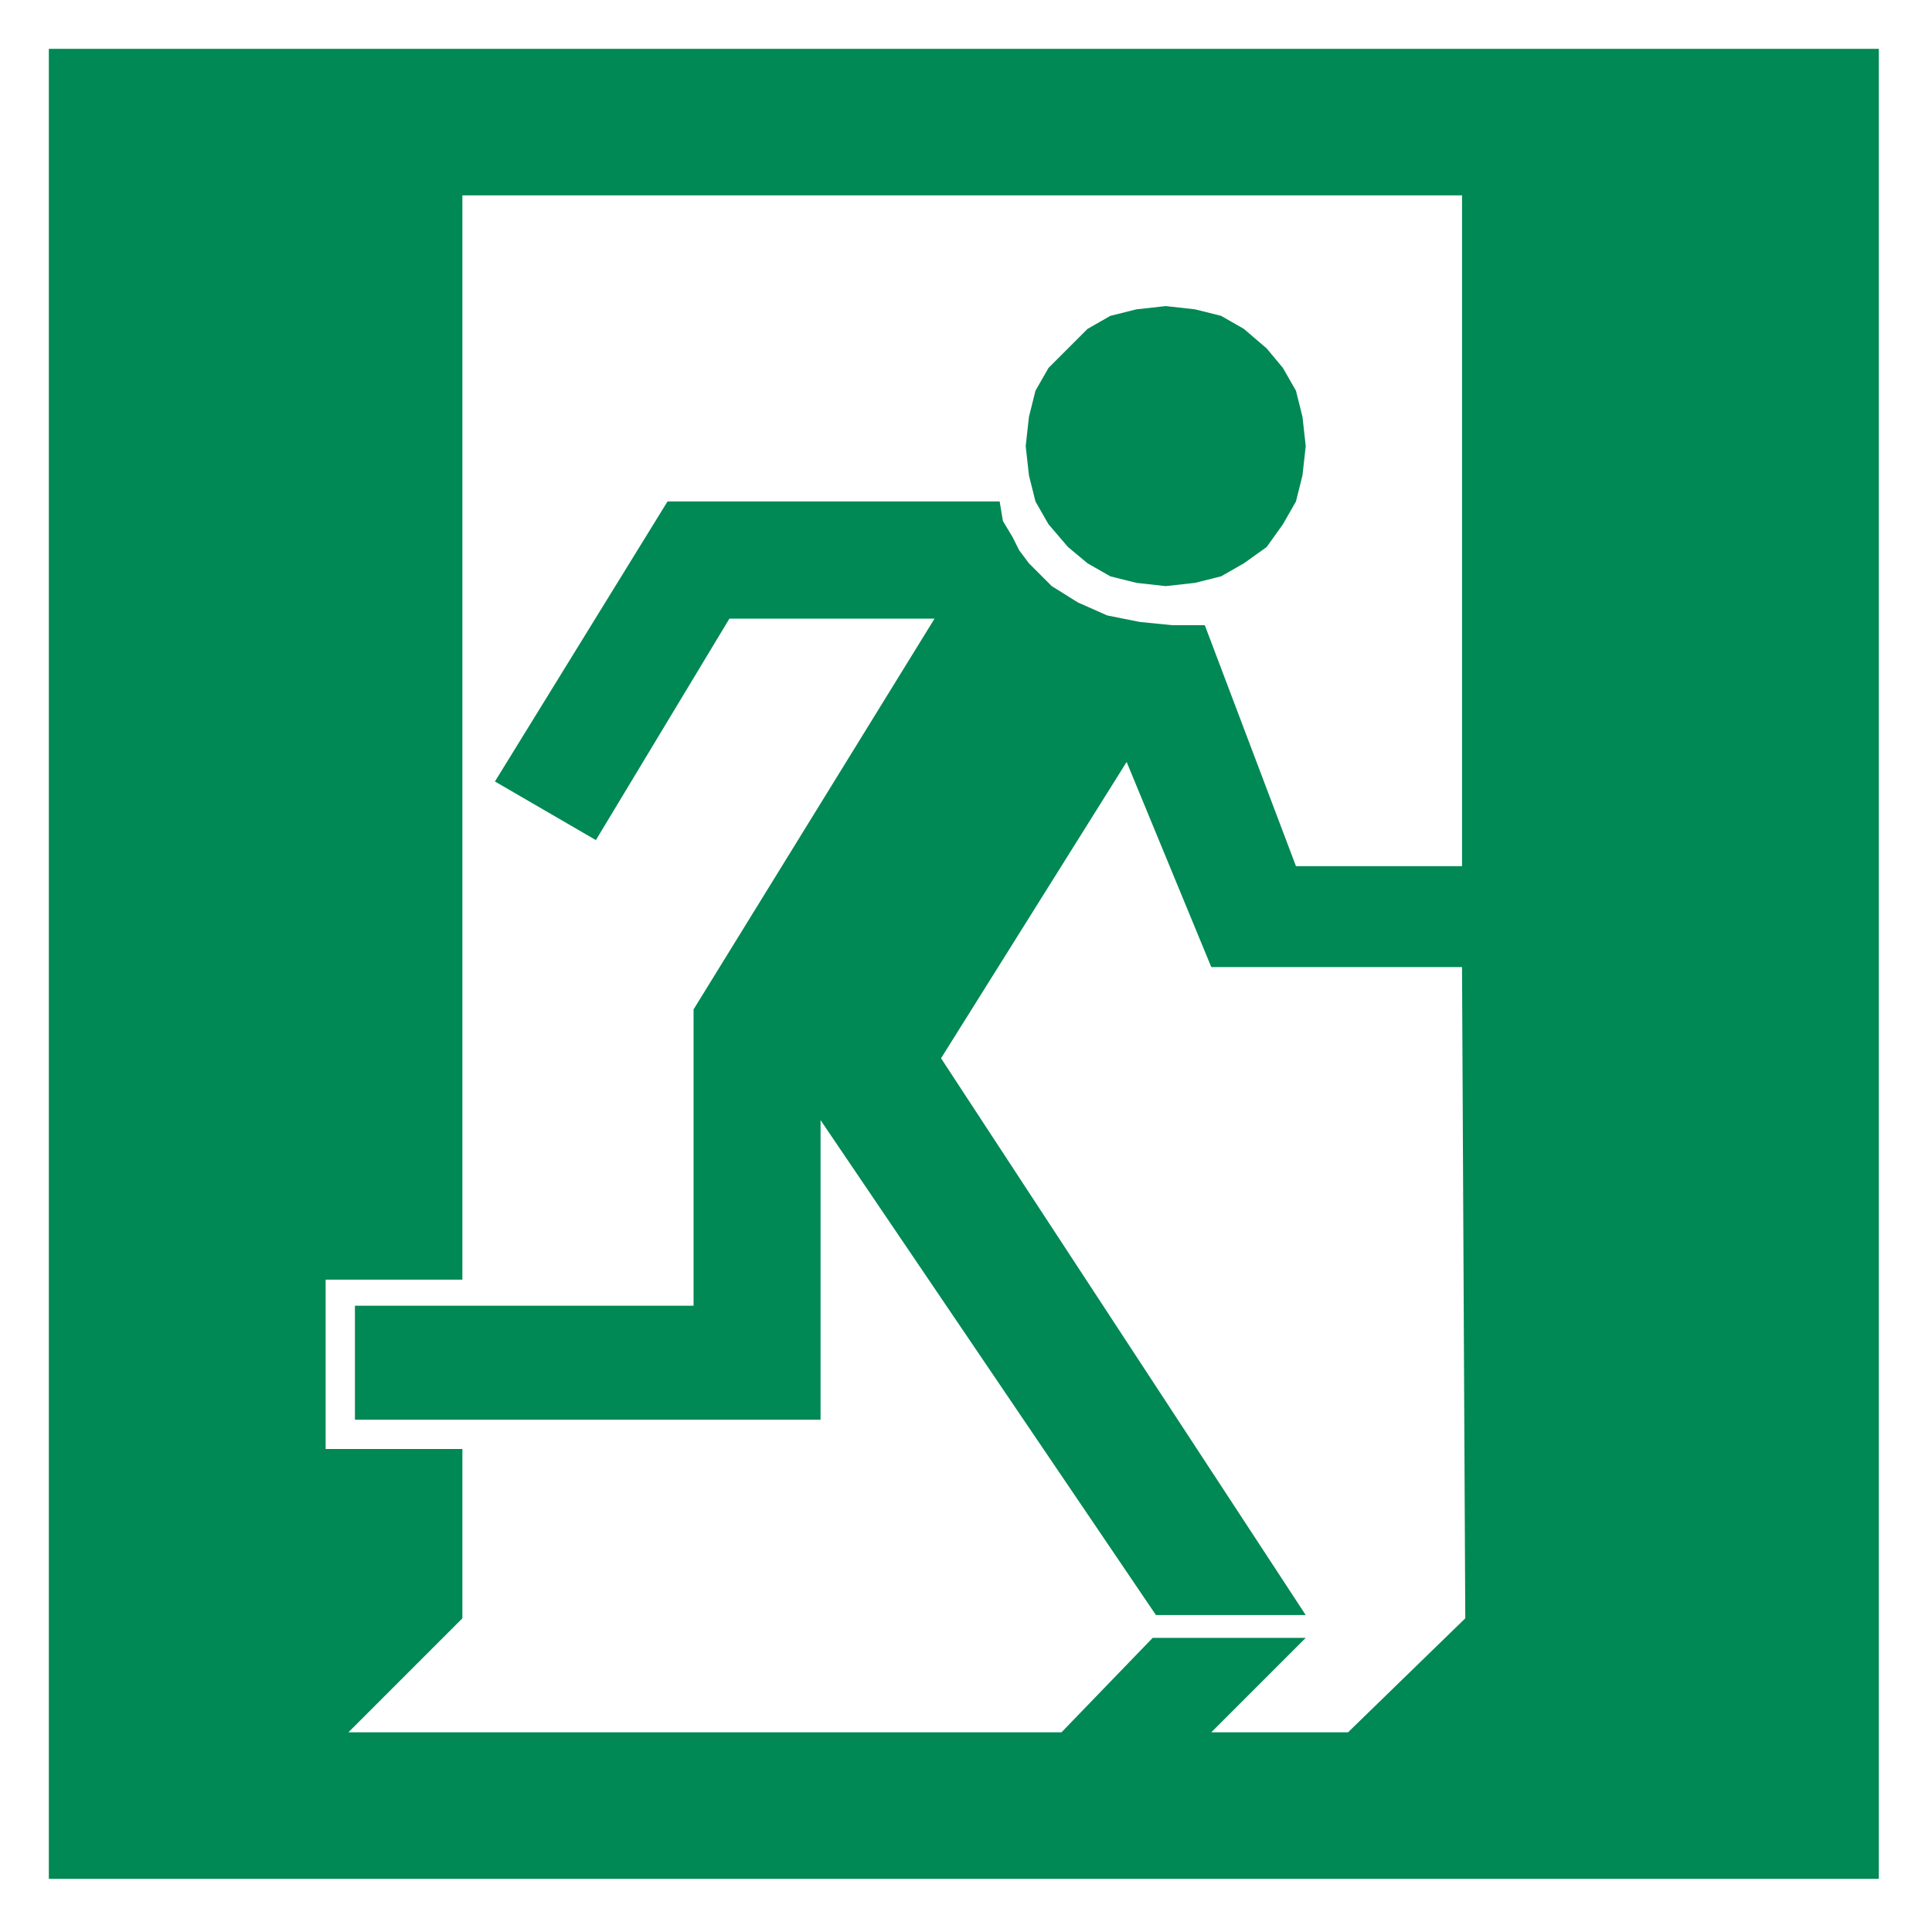 <?xml version="1.0" encoding="UTF-8" standalone="no"?>
<svg xmlns:svg="http://www.w3.org/2000/svg" xmlns="http://www.w3.org/2000/svg"
     version="1.1"
     width="400px"
     height="400px"
     viewBox="0 0 178 178"
     id="svg2">
    <defs
         id="defs19" />
    <rect
         width="178"
         height="178"
         x="0"
         y="0"
         style="fill:#ffffff" />
    <path
         d="M 107.4,28.2 104.7,28.5 102.3,29.1 100.2,30.3 96.6,33.9 95.4,36 94.8,38.4 94.5,41.1 94.8,43.8 95.4,46.2 96.6,48.3 98.4,50.4 100.2,51.9 102.3,53.1 104.7,53.7 107.4,54 110.1,53.7 112.5,53.1 114.6,51.9 116.7,50.4 118.2,48.3 119.4,46.2 120,43.8 120.3,41.1 120,38.4 119.4,36 118.2,33.9 116.7,32.1 114.6,30.3 112.5,29.1 110.1,28.5 107.4,28.2 z M 134.7,79.8 119.4,79.8 111,57.6 108,57.6 105,57.3 102,56.7 99.3,55.5 96.9,54 94.8,51.9 93.9,50.7 93.3,49.5 92.4,48 92.1,46.2 61.5,46.2 45.6,72 54.9,77.4 67.2,57 86.1,57 63.9,93 63.9,120.3 32.7,120.3 32.7,130.8 75.6,130.8 75.6,103.2 106.5,148.8 120.3,148.8 86.7,97.5 103.8,70.2 111.6,89.1 134.7,89.1 135,149.1 124.2,159.6 111.6,159.6 120.3,150.9 106.2,150.9 97.8,159.6 32.1,159.6 42.6,149.1 42.6,133.5 30,133.5 30,117.9 42.6,117.9 42.6,18 134.7,18 134.7,79.8 z M 173.1,4.5 4.5,4.5 4.5,173.1 173.1,173.1 173.1,4.5 z"
         style="fill:#008855;fill-opacity:1;fill-rule:evenodd;stroke:none;" />
</svg>
